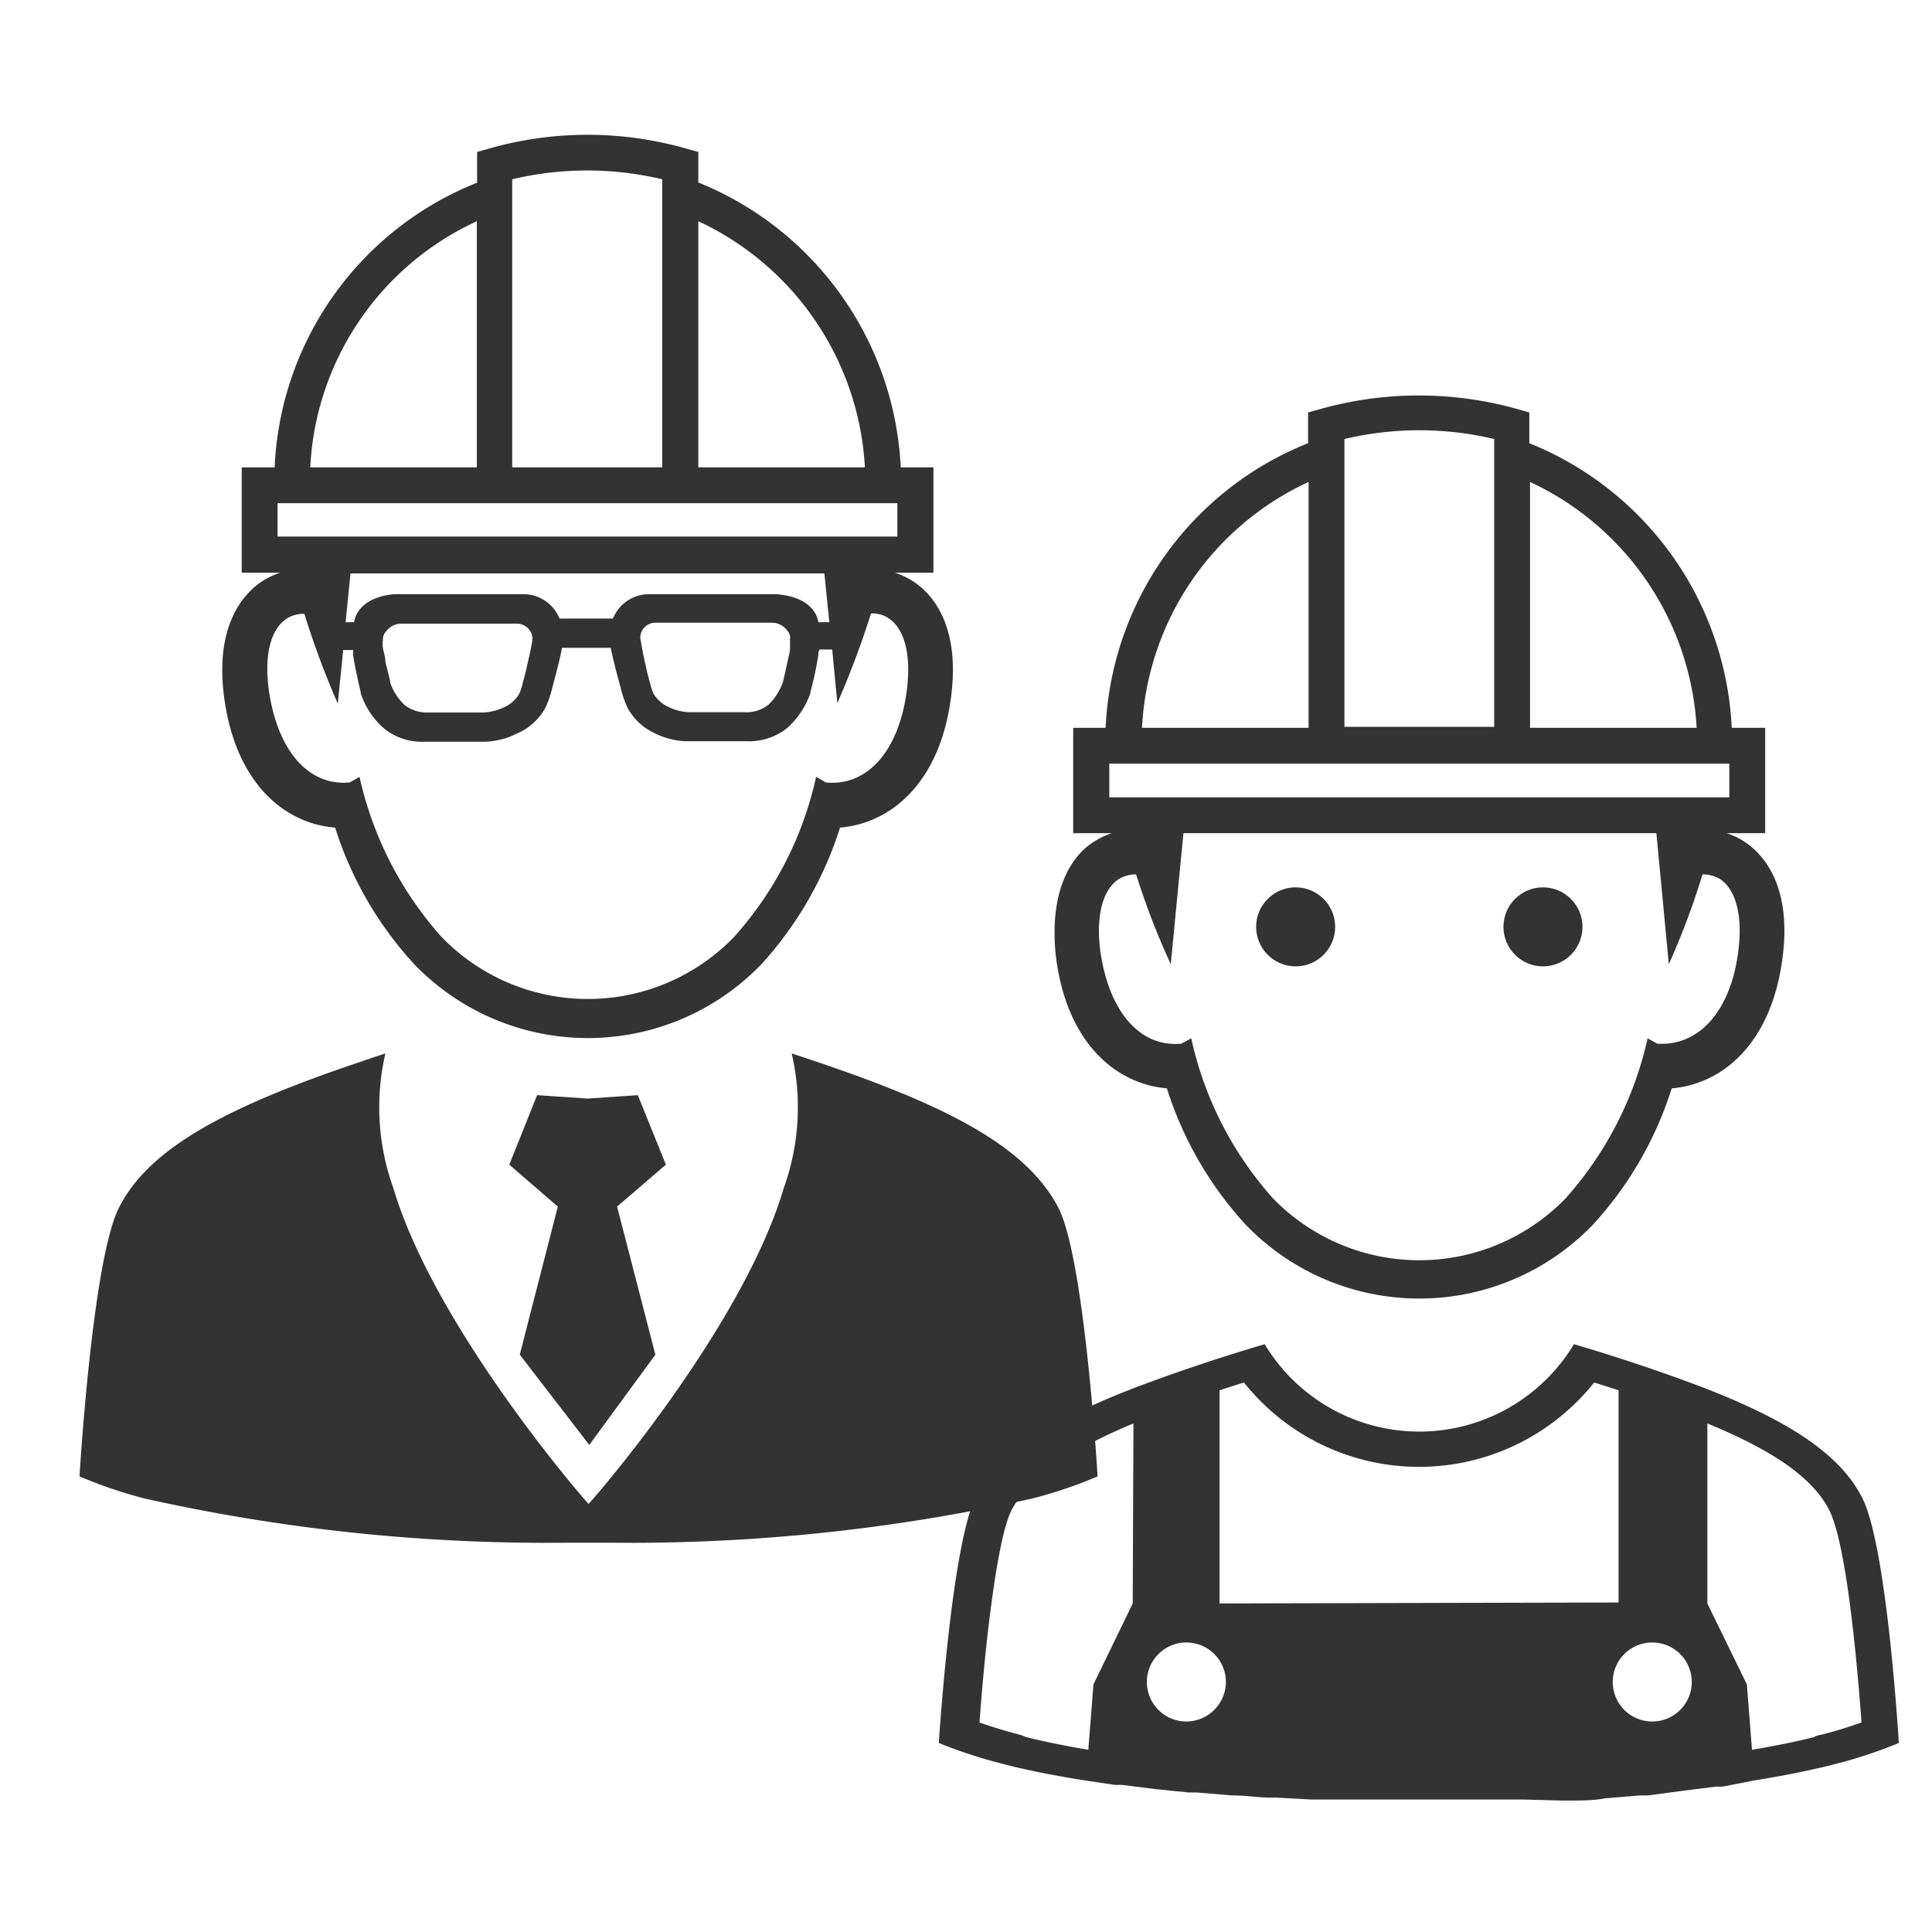 <svg xmlns="http://www.w3.org/2000/svg" viewBox="0 0 79.21 79.21"><defs><style>.cls-1{fill:#333;}</style></defs><g id="icons"><path class="cls-1" d="M45,60.53s-.52-8.87-1.6-11c-1-1.93-3.17-3.45-7.15-5l0,0c-1.15-.45-2.42-.89-3.79-1.34a9.8,9.8,0,0,1-.33,5.53c-1.66,5.61-7.6,12.52-8,12.94-.39-.42-6.33-7.33-8-12.94a9.8,9.8,0,0,1-.33-5.53c-1.36.45-2.64.89-3.79,1.34l0,0c-4,1.56-6.18,3.08-7.14,5-1.09,2.17-1.61,11-1.61,11a18.59,18.59,0,0,0,2.68.91.06.06,0,0,1,0,0,75.49,75.49,0,0,0,17.19,1.81h2a75.47,75.47,0,0,0,17.18-1.81v0A18.18,18.18,0,0,0,45,60.53Z"/><polygon class="cls-1" points="26.15 44.9 24.09 45.04 22.02 44.9 20.88 47.75 22.87 49.47 21.31 55.54 24.16 59.24 26.87 55.54 25.3 49.47 27.3 47.75 26.15 44.9"/><path class="cls-1" d="M9.17,28.43c.43,3.66,2.49,5.34,4.57,5.5A14.88,14.88,0,0,0,17,39.55a9.88,9.88,0,0,0,14.2,0,15,15,0,0,0,3.24-5.62c2.08-.17,4.15-1.84,4.57-5.5.33-2.84-.81-4.08-1.52-4.56a3.12,3.12,0,0,0-.8-.39h1.58V19.16H36.93a13.29,13.29,0,0,0-8.3-11.68V6.23l-.54-.15a14.73,14.73,0,0,0-8,0l-.53.15V7.49a13.18,13.18,0,0,0-8.3,11.67H9.91v4.32h1.58a3.12,3.12,0,0,0-.8.39C10,24.35,8.84,25.59,9.17,28.43ZM28.63,9.07a11.85,11.85,0,0,1,6.83,10.09H28.63ZM21,7.35a13.31,13.31,0,0,1,6.15,0V19.16H21ZM19.55,9.07V19.16H12.72A11.75,11.75,0,0,1,19.55,9.07ZM11.38,22V20.63H36.79V22Zm20.53,2.36H26.59a1.6,1.6,0,0,0-1.46,1H22.94a1.6,1.6,0,0,0-1.46-1H16.16c-1.58.15-1.64,1.15-1.64,1.15h-.35l.2-2H33.8l.2,2h-.45S33.49,24.52,31.91,24.37Zm.48,1.8c0,.08,0,.23,0,.4s-.06.37-.1.55c-.08.38-.16.74-.2.88v0a2.4,2.4,0,0,1-.57.89,1.44,1.44,0,0,1-1,.32H28.25a2.11,2.11,0,0,1-.83-.21,1.35,1.35,0,0,1-.63-.56,2.61,2.61,0,0,1-.15-.47c-.06-.2-.12-.44-.17-.68-.11-.48-.19-.95-.22-1.13a0,0,0,0,1,0,0,.62.62,0,0,1,.62-.62h4.8a.77.77,0,0,1,.39.12,1,1,0,0,1,.28.29.54.54,0,0,1,.06.18Zm-10.56,0s0,0,0,0c0,.18-.11.65-.22,1.13-.05.24-.11.48-.17.68a2.61,2.61,0,0,1-.15.47,1.35,1.35,0,0,1-.63.56,2.11,2.11,0,0,1-.83.21H17.57a1.48,1.48,0,0,1-1-.32A2.39,2.39,0,0,1,16,28v0c0-.14-.12-.5-.2-.88,0-.18-.07-.38-.1-.55s0-.32,0-.4v0a.52.52,0,0,1,.06-.19,1,1,0,0,1,.28-.29.77.77,0,0,1,.39-.12h4.8A.64.64,0,0,1,21.83,26.16Zm-10.1-.78a1.22,1.22,0,0,1,.75-.21,35,35,0,0,0,1.37,3.68l.22-2.2h.41c0,.12,0,.1,0,.23.12.75.31,1.49.31,1.5l0,.05a3.32,3.32,0,0,0,.9,1.39,2.45,2.45,0,0,0,1.68.59h2.49a3.09,3.09,0,0,0,1.32-.33A2.39,2.39,0,0,0,22.37,29a4.28,4.28,0,0,0,.27-.79c.18-.68.34-1.28.4-1.65h2c.07.37.23,1,.41,1.65a4.28,4.28,0,0,0,.27.79,2.39,2.39,0,0,0,1.12,1.06,3.06,3.06,0,0,0,1.32.33h2.49a2.47,2.47,0,0,0,1.68-.59,3.52,3.52,0,0,0,.9-1.39v-.05a14.53,14.53,0,0,0,.32-1.5c0-.13,0-.11.05-.23h.52l.21,2.2a37,37,0,0,0,1.38-3.68,1.19,1.19,0,0,1,.74.21c.63.43.9,1.46.74,2.84-.29,2.52-1.59,4.05-3.33,3.88v0l-.4-.23a14.49,14.49,0,0,1-3.36,6.56,8.34,8.34,0,0,1-12,0,14.59,14.59,0,0,1-3.36-6.56l-.4.23v0c-1.73.16-3-1.36-3.33-3.88C10.84,26.84,11.1,25.81,11.73,25.38Z"/><path class="cls-1" d="M43.28,39.12c.42,3.65,2.49,5.33,4.56,5.5a14.89,14.89,0,0,0,3.25,5.61,9.88,9.88,0,0,0,14.2,0,14.89,14.89,0,0,0,3.25-5.61c2.08-.17,4.14-1.85,4.56-5.5.33-2.84-.81-4.08-1.52-4.57a2.91,2.91,0,0,0-.79-.39h1.58V29.84H71a13.26,13.26,0,0,0-8.3-11.67V16.91l-.53-.15a14.92,14.92,0,0,0-8,0l-.54.15v1.26a13.2,13.2,0,0,0-8.3,11.67H44v4.32h1.58a3.06,3.06,0,0,0-.79.39C44.09,35,43,36.28,43.28,39.12ZM62.73,19.76a11.84,11.84,0,0,1,6.83,10.08H62.73ZM55.12,18a13.27,13.27,0,0,1,6.14,0v11.8H55.12Zm-1.47,1.72V29.84H46.82A11.77,11.77,0,0,1,53.65,19.76ZM45.48,32.69V31.31H70.9v1.38Zm.36,3.37a1.33,1.33,0,0,1,.74-.21A31.06,31.06,0,0,0,48,39.53l.52-5.37H67.91l.51,5.37a31.06,31.06,0,0,0,1.38-3.68,1.37,1.37,0,0,1,.75.21c.62.44.89,1.47.73,2.84-.29,2.53-1.61,4-3.33,3.89v0l-.4-.22a14.59,14.59,0,0,1-3.36,6.56,8.36,8.36,0,0,1-12,0,14.48,14.48,0,0,1-3.35-6.56l-.41.22v0c-1.72.16-3-1.36-3.33-3.89C44.94,37.53,45.21,36.5,45.84,36.06Z"/><circle class="cls-1" cx="53.12" cy="38" r="1.62"/><circle class="cls-1" cx="63.26" cy="38" r="1.62"/><path class="cls-1" d="M77.85,71.46s-.48-8.1-1.51-10.07c-.91-1.77-3-3.17-6.74-4.59-1.5-.56-3.2-1.14-5.07-1.69a7.4,7.4,0,0,1-12.68,0c-1.86.55-3.57,1.13-5.07,1.69C43,58.22,41,59.62,40,61.39c-1,2-1.51,10.07-1.51,10.07a19.6,19.6,0,0,0,2.52.83v0c1,.27,2.19.5,3.43.7l1.28.19.29,0,1.35.17,1.38.14.33,0,1.43.12c.49,0,1,.07,1.46.09l.36,0,1.48.08,1.51,0h.37l1.52,0h1.9l1.52,0H61l1.49,0L64,73.82l.35,0c.49,0,1,0,1.45-.09l1.45-.12.32,0L69,73.42l1.34-.17.29,0L71.9,73c1.25-.2,2.4-.43,3.44-.7v0A19.1,19.1,0,0,0,77.85,71.46ZM46.44,65.74h0l-1.61,3.32-.21,2.68c-.93-.16-1.8-.33-2.58-.53a1.17,1.17,0,0,0-.24-.09c-.61-.16-1.16-.33-1.64-.5.21-3,.71-7.53,1.31-8.7s2.24-2.42,5-3.56Zm2.2,4.84A1.62,1.62,0,1,1,50.26,69,1.63,1.63,0,0,1,48.64,70.58ZM50,65.74V57l1-.32a9.18,9.18,0,0,0,14.36,0l1,.32v8.7Zm17.77,4.84A1.62,1.62,0,1,1,69.36,69,1.62,1.62,0,0,1,67.74,70.58Zm6.64.63c-.78.2-1.65.37-2.58.53l-.21-2.68L70,65.74h0V58.36c2.77,1.14,4.34,2.26,5,3.56s1.1,5.68,1.32,8.7c-.49.17-1,.34-1.64.5A1.06,1.06,0,0,0,74.38,71.21Z"/></g></svg>
